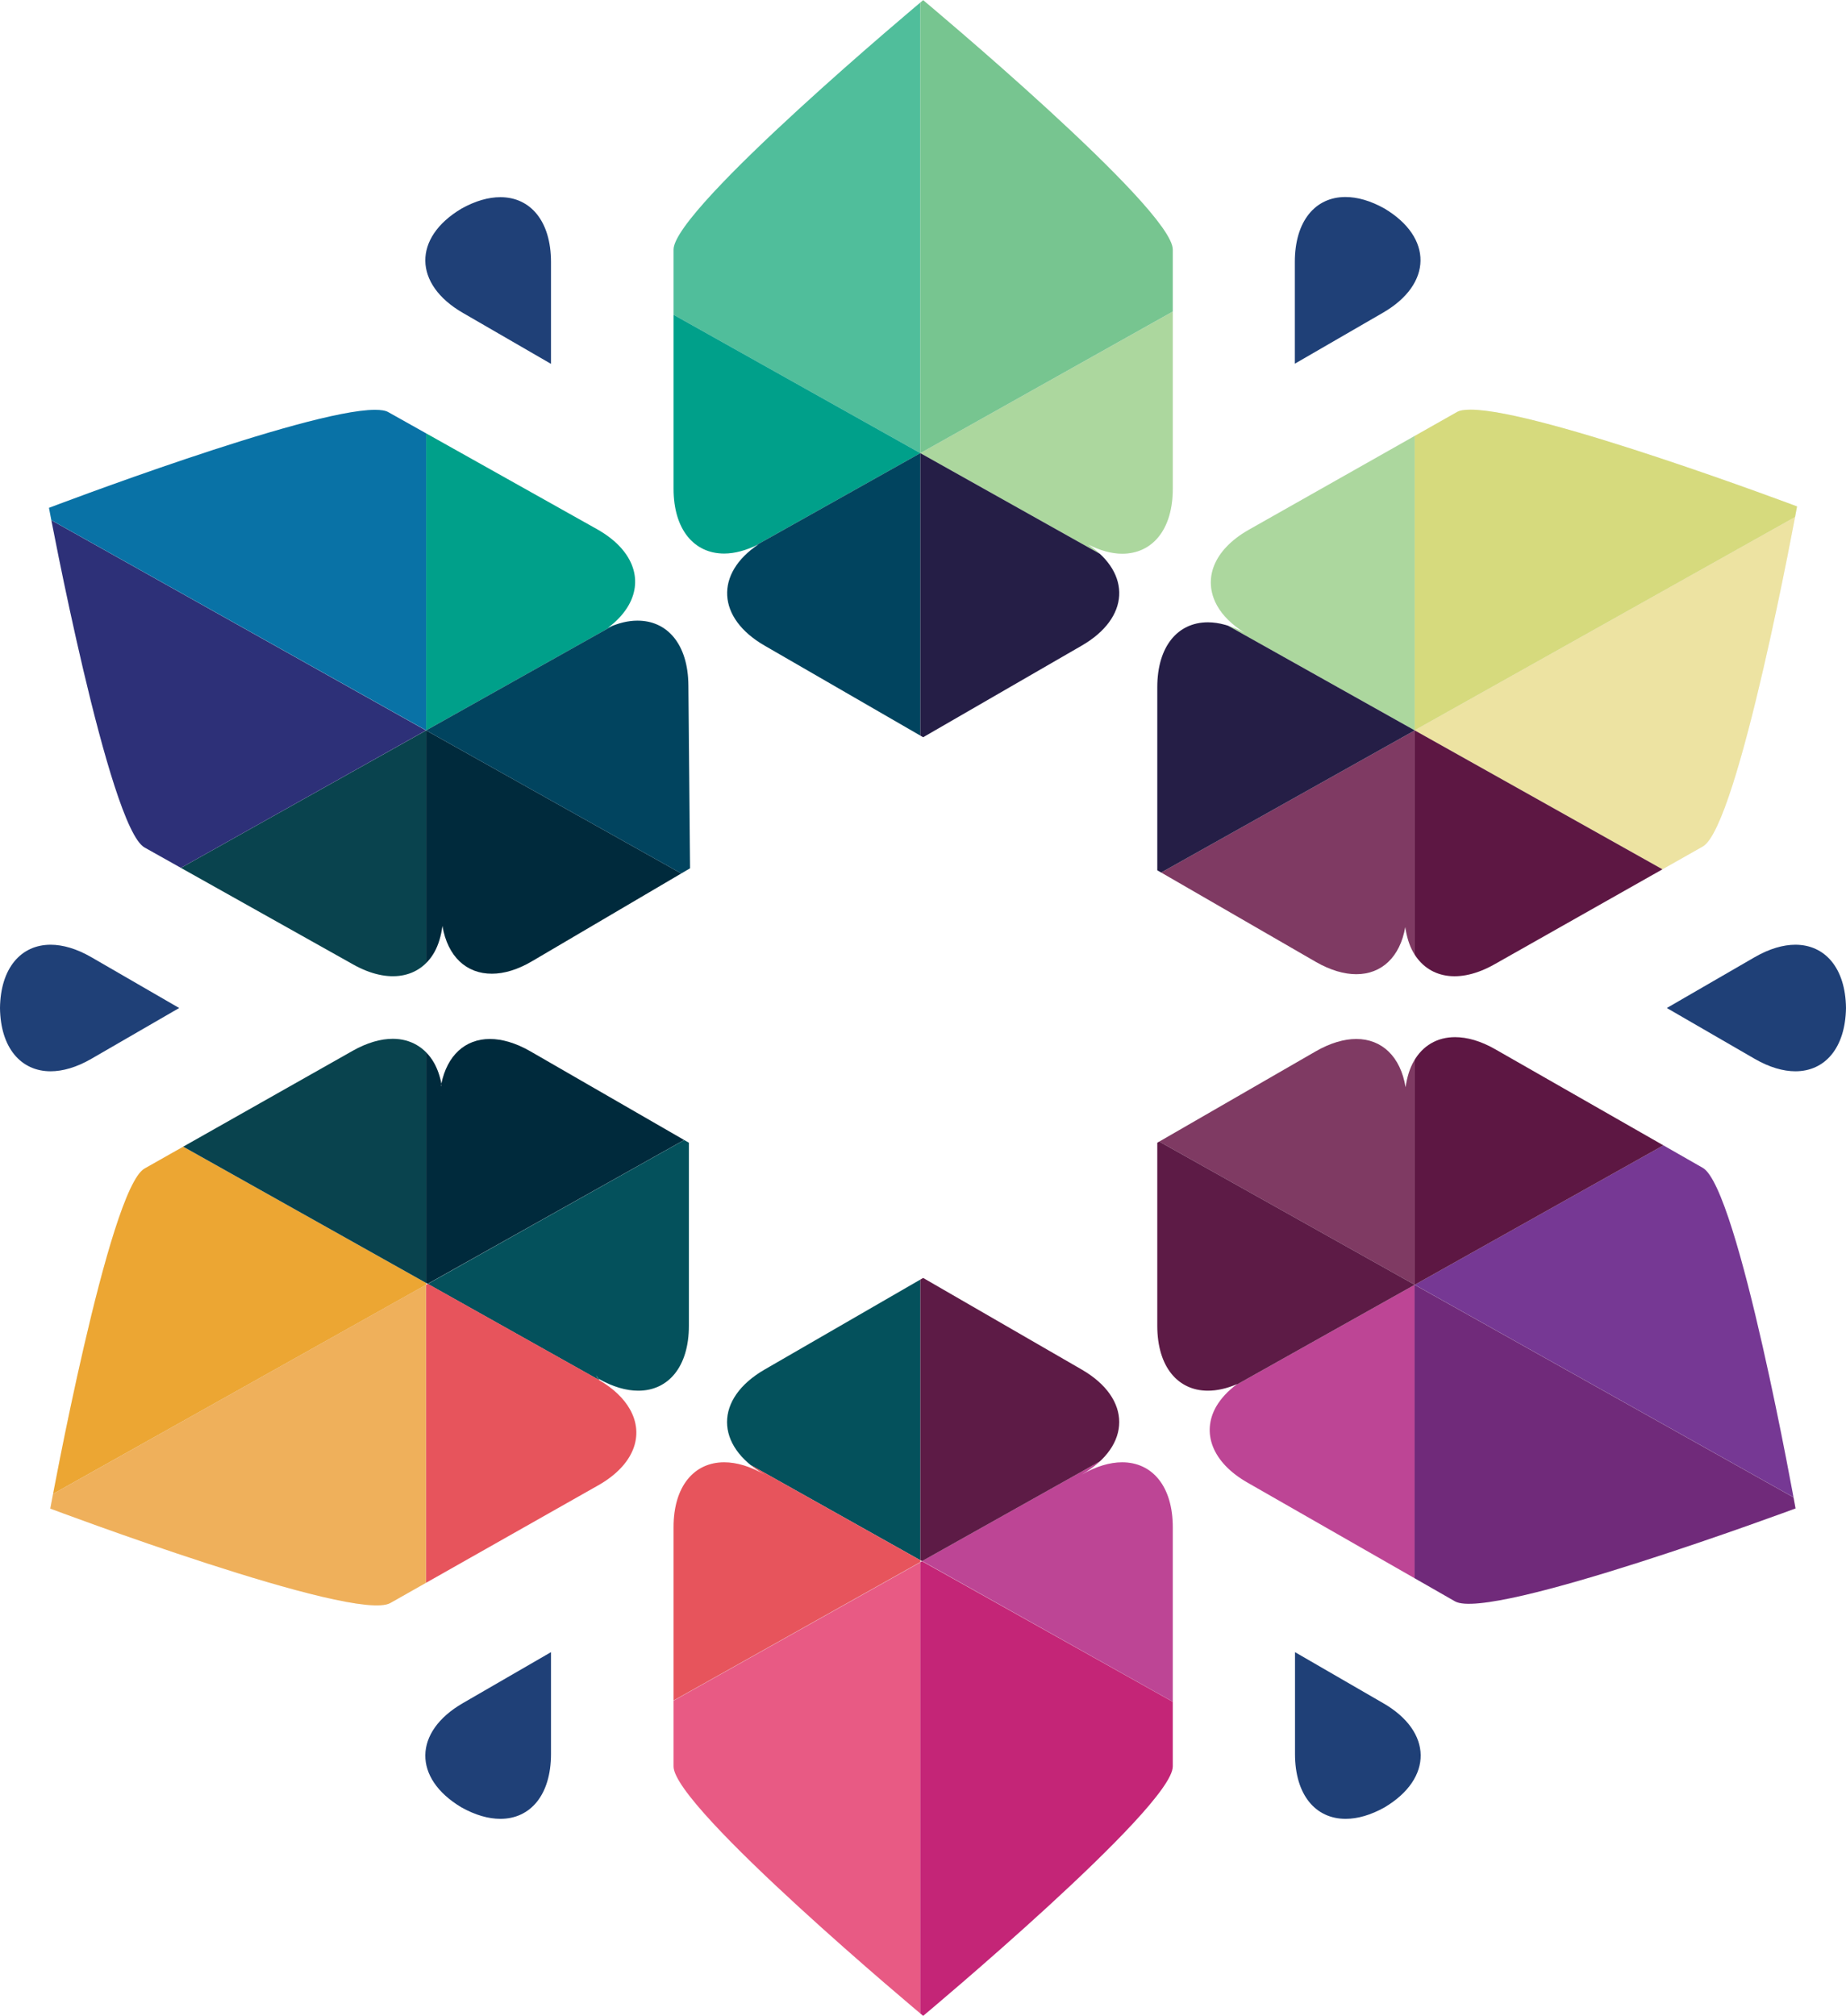 <?xml version="1.0" encoding="UTF-8"?> <svg xmlns="http://www.w3.org/2000/svg" xmlns:xlink="http://www.w3.org/1999/xlink" id="Layer_2" viewBox="0 0 110.86 121.06"><defs><style> .cls-1 { fill: #e7545c; } .cls-2 { fill: #5d1b46; } .cls-3 { fill: #0972a6; } .cls-4 { fill: #c42577; } .cls-5 { fill: #04515c; } .cls-6 { fill: #77c590; } .cls-7 { fill: #f1f2f2; } .cls-8 { fill: #acd79e; } .cls-9 { fill: #00a08a; } .cls-10 { fill: #eca633; } .cls-11 { fill: #e85a84; } .cls-12 { fill: #efb05b; } .cls-13 { fill: none; } .cls-14 { fill: #01445f; } .cls-15 { fill: #ede3a2; } .cls-16 { fill: #d6da7d; } .cls-17 { fill: #002a3c; } .cls-18 { fill: #09434e; } .cls-19 { fill: #1f4077; } .cls-20 { fill: #251e46; } .cls-21 { fill: #bd4595; } .cls-22 { fill: #763894; } .cls-23 { fill: #50be9b; } .cls-24 { fill: #5d1743; } .cls-25 { fill: #7f3a63; } .cls-26 { fill: #702a7a; } .cls-27 { fill: #2d3078; } .cls-28 { clip-path: url(#clippath); } </style><clipPath id="clippath"><path class="cls-13" d="M45.92,82.24c-3.01,1.74-3.01,4.57,0,6.31-.87-.5-1.69-.74-2.43-.74-1.8,0-3.04,1.43-3.04,3.9v14.36c0,2.47,14.99,14.98,14.99,14.98,0,0,14.99-12.52,14.99-14.98v-14.36c0-2.47-1.24-3.9-3.04-3.9-.73,0-1.56.24-2.43.74,3.01-1.74,3-4.58,0-6.31l-9.52-5.5-9.52,5.5ZM26.51,65.09c.02.11-.05.26,0,0-.09-.48-.24-.9-.44-1.26-.53-.93-1.41-1.45-2.48-1.45-.73,0-1.54.23-2.41.72l-12.5,7.07c-2.15,1.22-5.66,20.42-5.66,20.42,0,0,18.27,6.88,20.42,5.67l12.49-7.07c2.15-1.22,2.78-3,1.9-4.56-.36-.64-.97-1.24-1.84-1.75l-.05-.09s-.03-.01-.04-.02l-.11-.19.15.21c.86.49,1.67.72,2.39.72,1.8,0,3.04-1.43,3.04-3.9v-10.99l-9.52-5.49c-.87-.5-1.7-.74-2.43-.74-1.48,0-2.57.98-2.92,2.71M84.91,63.72c-.25.43-.41.96-.5,1.57-.3-1.84-1.42-2.9-2.96-2.9-.73,0-1.56.24-2.43.74l-9.52,5.49v10.99c0,2.47,1.24,3.9,3.04,3.9.54,0,1.14-.13,1.76-.4-.56.41-.98.87-1.26,1.35-.89,1.56-.26,3.35,1.88,4.57l12.46,7.13c2.14,1.22,20.45-5.58,20.45-5.58,0,0-3.43-19.22-5.57-20.45l-12.46-7.12c-.87-.5-1.69-.73-2.42-.73-1.07,0-1.94.51-2.47,1.44M87.5,24.74l-12.5,7.07c-2.15,1.22-2.78,3-1.9,4.57.33.59.89,1.14,1.65,1.62-.79-.42-1.54-.63-2.21-.63-1.8,0-3.04,1.43-3.04,3.9v10.99s9.52,5.5,9.52,5.5c.87.5,1.7.74,2.43.74,1.52,0,2.63-1.03,2.94-2.83.09.58.24,1.09.48,1.51.89,1.56,2.74,1.94,4.89.72l12.5-7.07c2.15-1.22,5.66-20.42,5.66-20.42,0,0-15.43-5.81-19.6-5.81-.37,0-.65.04-.82.14M2.94,30.49s3.59,19.19,5.74,20.4l12.52,7.02c2.15,1.21,4.01.82,4.89-.74.24-.43.4-.97.48-1.57.31,1.84,1.44,2.88,2.98,2.87.73,0,1.56-.25,2.42-.76l9.47-5.57-.1-10.99c-.02-2.47-1.27-3.89-3.07-3.88-.54,0-1.13.14-1.75.42.56-.42.97-.88,1.24-1.36.88-1.57.24-3.35-1.92-4.56l-12.52-7.02c-.17-.1-.45-.14-.8-.14-4.14,0-19.59,5.89-19.59,5.89M40.45,14.98v14.36c0,2.47,1.24,3.9,3.04,3.9.63,0,1.33-.19,2.06-.55-2.62,1.75-2.51,4.42.37,6.08l9.52,5.5,9.52-5.5c2.88-1.66,3-4.33.37-6.08.74.37,1.43.56,2.06.56,1.8,0,3.04-1.43,3.04-3.9v-14.36c0-2.47-14.99-14.98-14.99-14.98,0,0-14.99,12.52-14.99,14.98"></path></clipPath></defs><g id="Layer_1-2" data-name="Layer_1"><path class="cls-19" d="M83.06,102.27l-5.29-3.06v6.11c0,2.47,1.24,3.9,3.04,3.9.71,0,1.5-.22,2.34-.69,2.92-1.74,2.89-4.55-.09-6.26M27.71,108.53c.84.47,1.63.69,2.34.69,1.8,0,3.04-1.43,3.04-3.9v-6.11l-5.29,3.06c-2.98,1.72-3.01,4.52-.09,6.26M3.04,56.73c-1.77,0-3.01,1.39-3.04,3.8.03,2.41,1.27,3.8,3.04,3.8.73,0,1.56-.24,2.43-.74l5.29-3.06-5.29-3.06c-.87-.5-1.7-.74-2.43-.74M27.8,18.79l5.29,3.06v-6.11c0-2.47-1.24-3.9-3.04-3.9-.71,0-1.5.22-2.34.69-2.92,1.74-2.89,4.54.09,6.26M83.14,12.52c-.84-.47-1.63-.69-2.34-.69-1.8,0-3.04,1.43-3.04,3.9v6.11l5.29-3.06c2.98-1.72,3.01-4.52.09-6.26M110.86,60.53c-.03-2.41-1.27-3.8-3.04-3.8-.73,0-1.56.24-2.43.74l-5.29,3.06,5.29,3.06c.87.5,1.7.74,2.43.74,1.77,0,3-1.39,3.04-3.8"></path><g class="cls-28"><path class="cls-7" d="M62.49,120.63c-3.97,2.29-10.48,2.29-14.45,0L6.83,96.84c-3.97-2.3-7.22-7.92-7.22-12.51v-47.59c0-4.59,3.25-10.22,7.22-12.51L48.04.43c3.97-2.29,10.48-2.29,14.45,0l41.22,23.79c3.97,2.29,7.22,7.92,7.22,12.51v47.59c0,4.58-3.25,10.21-7.22,12.51l-41.22,23.8Z"></path><path class="cls-23" d="M55.27-1.29c-2.62,0-5.24.57-7.23,1.72l-19.97,11.53,27.2,15.25V-1.29Z"></path><polygon class="cls-9" points="55.27 27.21 28.07 11.96 25.59 13.39 25.59 43.86 55.27 27.21"></polygon><polygon class="cls-8" points="55.27 27.21 84.96 43.86 84.96 43.86 84.96 13.4 82.47 11.96 55.27 27.21 55.27 27.21"></polygon><path class="cls-10" d="M25.59,77.04L-.4,62.46v21.86c0,2.06.68,4.32,1.76,6.41l24.23-13.58v-.11Z"></path><path class="cls-12" d="M1.36,90.73c1.33,2.56,3.27,4.84,5.46,6.11l18.76,10.83v-30.52L1.36,90.73Z"></path><polygon class="cls-17" points="25.59 43.86 25.59 77.04 25.69 77.09 55.27 60.5 25.59 43.86"></polygon><polygon class="cls-25" points="55.27 60.5 55.27 60.5 55.27 60.51 84.96 77.15 84.96 77.15 84.96 43.86 84.96 43.86 55.27 60.5"></polygon><polygon class="cls-5" points="55.27 60.5 25.69 77.1 55.27 93.69 55.27 60.51 55.27 60.5"></polygon><path class="cls-6" d="M82.47,11.96L62.49.43c-1.99-1.15-4.6-1.72-7.22-1.72v28.5l27.19-15.25Z"></path><path class="cls-15" d="M84.96,43.86l25.97,14.56v-21.69c0-2.07-.69-4.35-1.78-6.44l-24.19,13.56h0Z"></path><polygon class="cls-18" points="25.59 43.86 25.59 43.86 -.4 58.43 -.4 62.46 25.59 77.04 25.59 43.86"></polygon><path class="cls-27" d="M1.39,30.29c-1.1,2.1-1.79,4.38-1.79,6.45v21.69l25.98-14.57L1.39,30.29Z"></path><path class="cls-3" d="M25.59,43.86V13.39L6.82,24.22c-2.17,1.26-4.11,3.52-5.44,6.06l24.2,13.57h0Z"></path><polygon class="cls-14" points="55.27 60.5 55.27 27.21 25.59 43.86 25.59 43.86 55.27 60.5"></polygon><polygon class="cls-20" points="84.96 43.86 55.27 27.21 55.27 60.5 84.96 43.86"></polygon><path class="cls-22" d="M84.96,77.15l24.21,13.58c1.08-2.08,1.76-4.34,1.76-6.4v-21.74l-25.97,14.56h0Z"></path><polygon class="cls-21" points="84.96 77.15 55.38 93.74 82.61 109.02 84.96 107.66 84.96 77.15 84.96 77.15"></polygon><polygon class="cls-2" points="55.27 93.69 55.38 93.74 84.96 77.15 55.27 60.51 55.27 93.69"></polygon><polygon class="cls-24" points="84.96 77.15 110.93 62.59 110.93 58.42 84.96 43.86 84.96 77.15"></polygon><polygon class="cls-1" points="55.27 93.69 25.69 77.09 25.59 77.15 25.59 107.67 28.03 109.08 55.27 93.8 55.27 93.69"></polygon><path class="cls-16" d="M103.71,24.22l-18.75-10.82v30.45l24.19-13.56c-1.33-2.54-3.26-4.81-5.44-6.07"></path><path class="cls-11" d="M28.03,109.08l20.02,11.56c1.99,1.15,4.61,1.72,7.23,1.72v-28.55l-27.25,15.28Z"></path><path class="cls-4" d="M55.27,93.8v28.56c2.62,0,5.23-.57,7.22-1.72l20.12-11.62-27.24-15.27-.1.06Z"></path><path class="cls-26" d="M84.96,107.66l18.74-10.82c2.19-1.26,4.14-3.55,5.46-6.11l-24.21-13.58v30.51Z"></path></g></g></svg> 